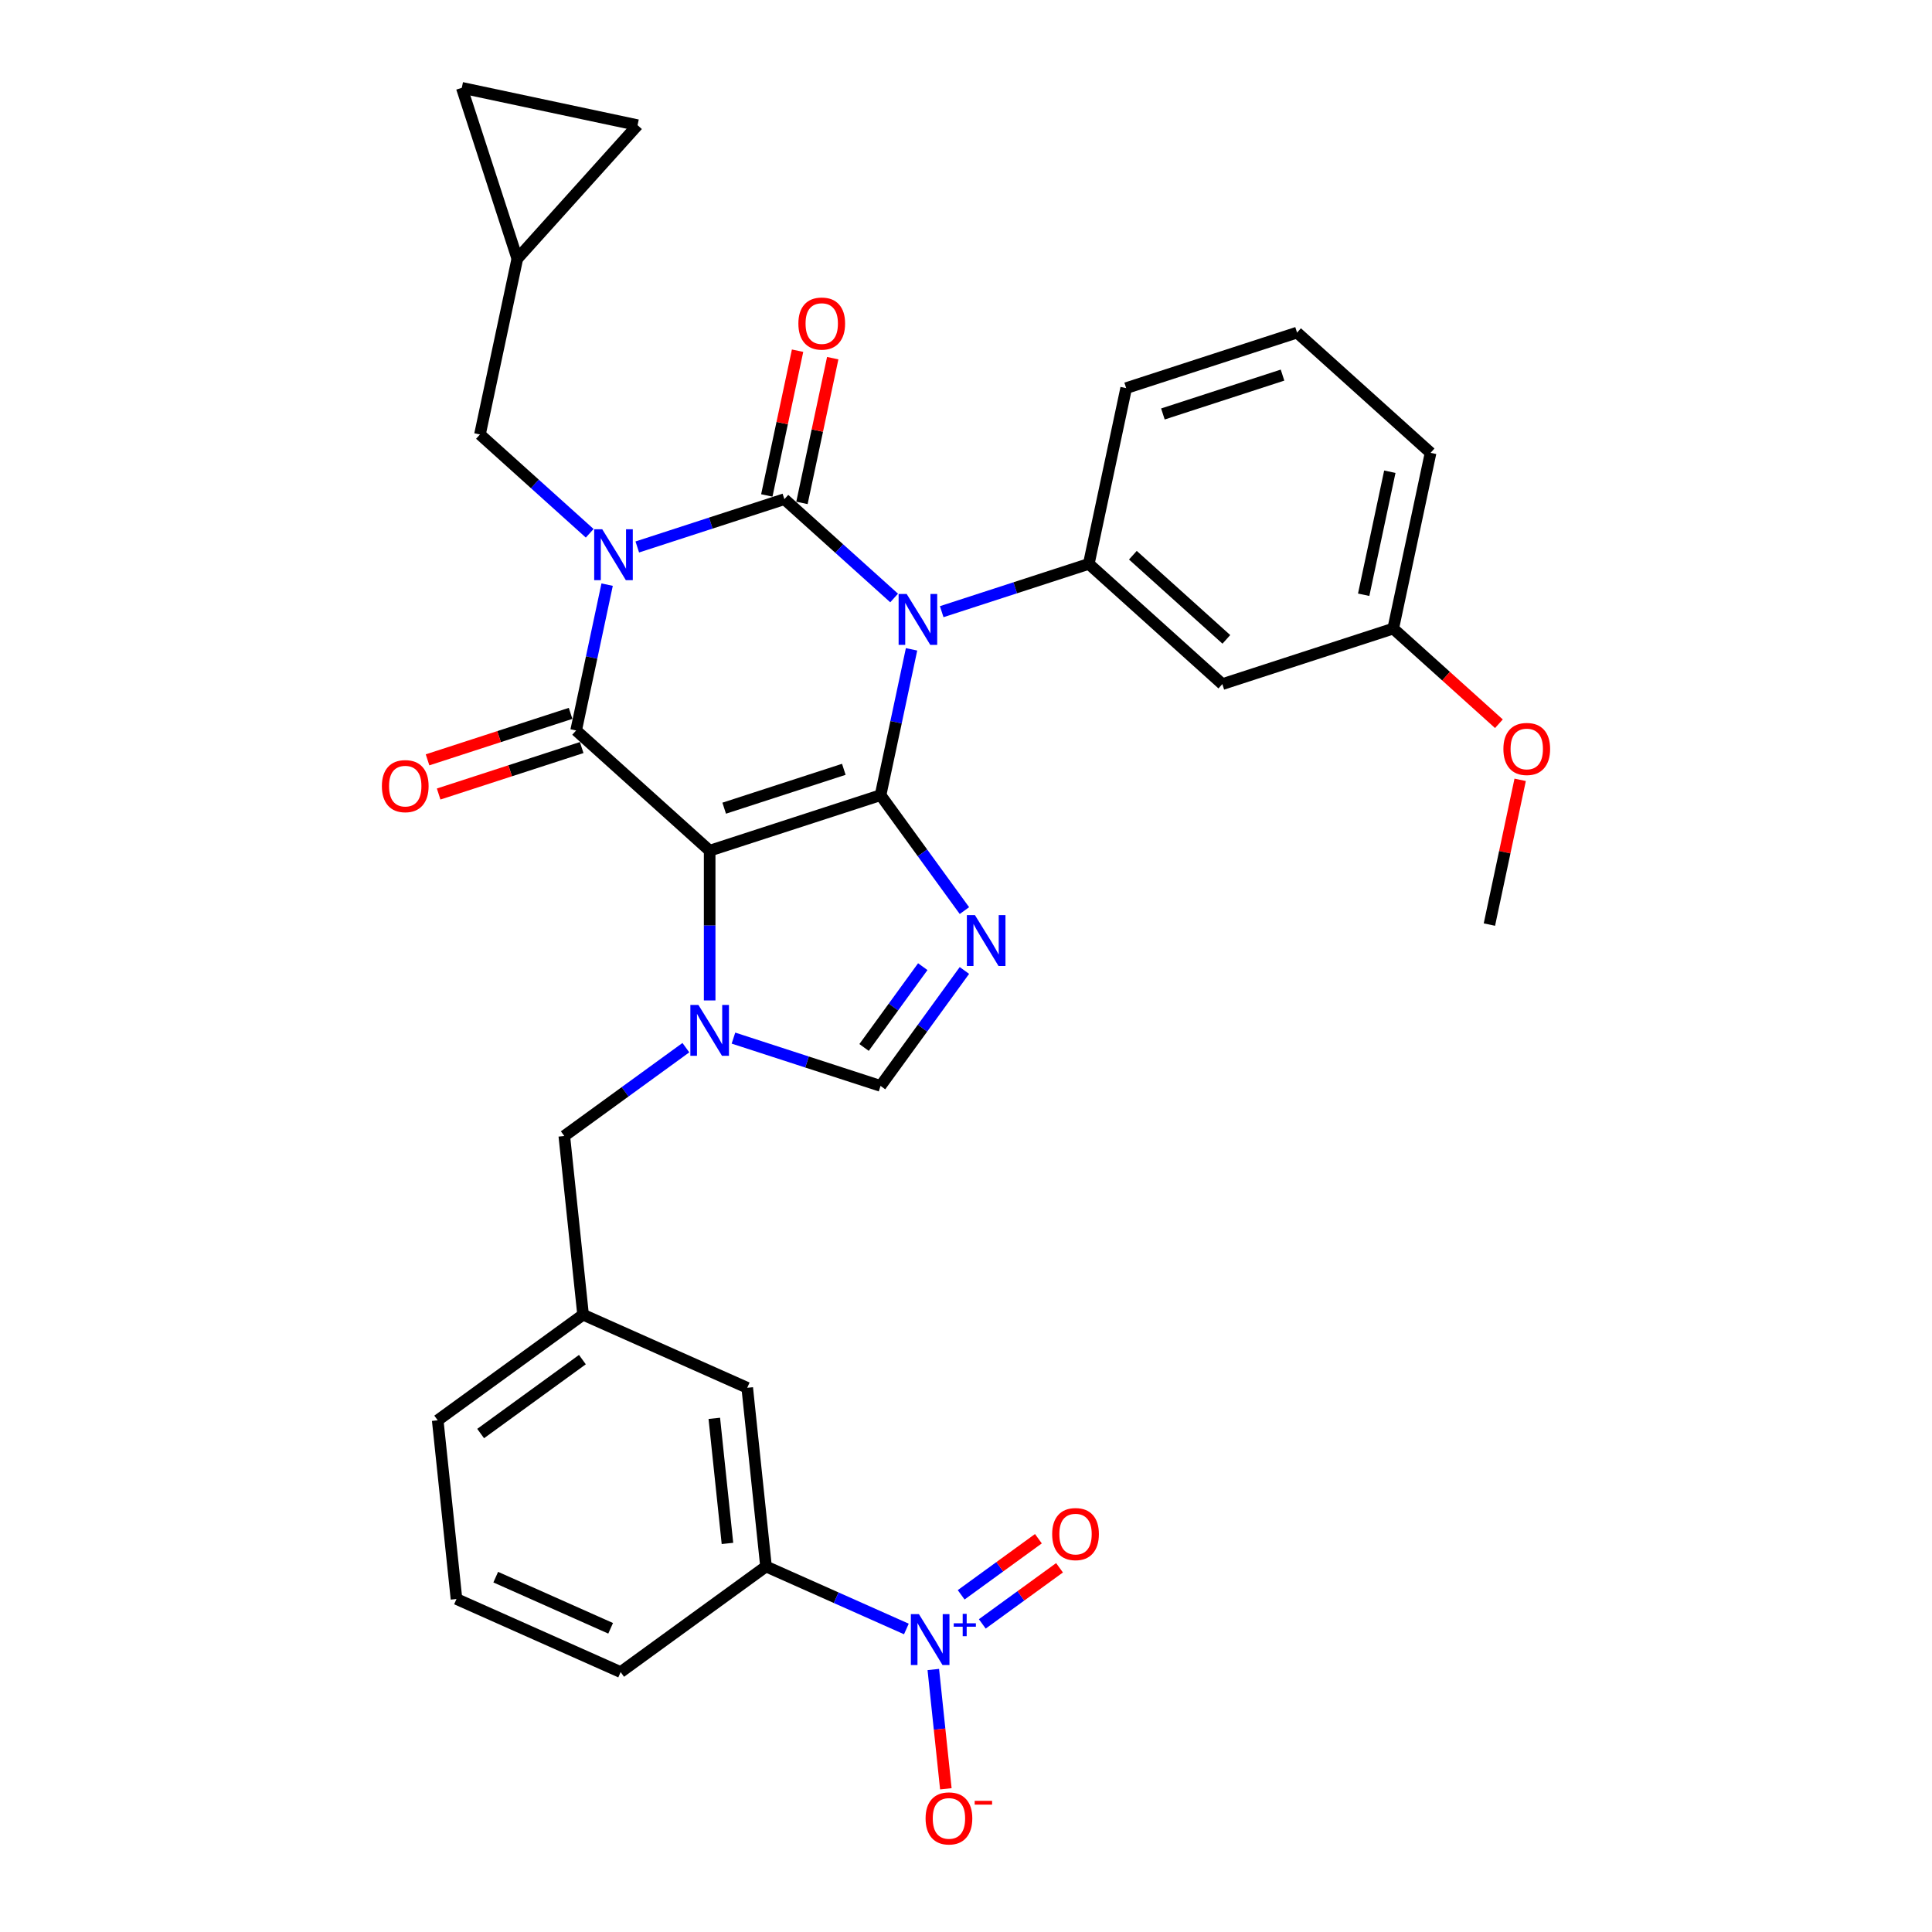 <?xml version='1.0' encoding='iso-8859-1'?>
<svg version='1.1' baseProfile='full'
              xmlns='http://www.w3.org/2000/svg'
                      xmlns:rdkit='http://www.rdkit.org/xml'
                      xmlns:xlink='http://www.w3.org/1999/xlink'
                  xml:space='preserve'
width='1000px' height='1000px' viewBox='0 0 1000 1000'>
<!-- END OF HEADER -->
<rect style='opacity:1.0;fill:#FFFFFF;stroke:none' width='1000' height='1000' x='0' y='0'> </rect>
<path class='bond-0' d='M 329.856,283.111 L 367.925,270.741' style='fill:none;fill-rule:evenodd;stroke:#0000FF;stroke-width:6px;stroke-linecap:butt;stroke-linejoin:miter;stroke-opacity:1' />
<path class='bond-0' d='M 367.925,270.741 L 405.994,258.372' style='fill:none;fill-rule:evenodd;stroke:#000000;stroke-width:6px;stroke-linecap:butt;stroke-linejoin:miter;stroke-opacity:1' />
<path class='bond-1' d='M 314.248,302.606 L 306.227,340.345' style='fill:none;fill-rule:evenodd;stroke:#0000FF;stroke-width:6px;stroke-linecap:butt;stroke-linejoin:miter;stroke-opacity:1' />
<path class='bond-1' d='M 306.227,340.345 L 298.205,378.084' style='fill:none;fill-rule:evenodd;stroke:#000000;stroke-width:6px;stroke-linecap:butt;stroke-linejoin:miter;stroke-opacity:1' />
<path class='bond-2' d='M 305.228,276.024 L 276.827,250.452' style='fill:none;fill-rule:evenodd;stroke:#0000FF;stroke-width:6px;stroke-linecap:butt;stroke-linejoin:miter;stroke-opacity:1' />
<path class='bond-2' d='M 276.827,250.452 L 248.426,224.88' style='fill:none;fill-rule:evenodd;stroke:#000000;stroke-width:6px;stroke-linecap:butt;stroke-linejoin:miter;stroke-opacity:1' />
<path class='bond-3' d='M 405.994,258.372 L 434.396,283.944' style='fill:none;fill-rule:evenodd;stroke:#000000;stroke-width:6px;stroke-linecap:butt;stroke-linejoin:miter;stroke-opacity:1' />
<path class='bond-3' d='M 434.396,283.944 L 462.797,309.517' style='fill:none;fill-rule:evenodd;stroke:#0000FF;stroke-width:6px;stroke-linecap:butt;stroke-linejoin:miter;stroke-opacity:1' />
<path class='bond-4' d='M 415.092,260.305 L 423.054,222.846' style='fill:none;fill-rule:evenodd;stroke:#000000;stroke-width:6px;stroke-linecap:butt;stroke-linejoin:miter;stroke-opacity:1' />
<path class='bond-4' d='M 423.054,222.846 L 431.016,185.386' style='fill:none;fill-rule:evenodd;stroke:#FF0000;stroke-width:6px;stroke-linecap:butt;stroke-linejoin:miter;stroke-opacity:1' />
<path class='bond-4' d='M 396.897,256.438 L 404.86,218.978' style='fill:none;fill-rule:evenodd;stroke:#000000;stroke-width:6px;stroke-linecap:butt;stroke-linejoin:miter;stroke-opacity:1' />
<path class='bond-4' d='M 404.86,218.978 L 412.822,181.518' style='fill:none;fill-rule:evenodd;stroke:#FF0000;stroke-width:6px;stroke-linecap:butt;stroke-linejoin:miter;stroke-opacity:1' />
<path class='bond-5' d='M 487.424,316.603 L 525.494,304.234' style='fill:none;fill-rule:evenodd;stroke:#0000FF;stroke-width:6px;stroke-linecap:butt;stroke-linejoin:miter;stroke-opacity:1' />
<path class='bond-5' d='M 525.494,304.234 L 563.563,291.864' style='fill:none;fill-rule:evenodd;stroke:#000000;stroke-width:6px;stroke-linecap:butt;stroke-linejoin:miter;stroke-opacity:1' />
<path class='bond-6' d='M 471.817,336.099 L 463.795,373.837' style='fill:none;fill-rule:evenodd;stroke:#0000FF;stroke-width:6px;stroke-linecap:butt;stroke-linejoin:miter;stroke-opacity:1' />
<path class='bond-6' d='M 463.795,373.837 L 455.774,411.576' style='fill:none;fill-rule:evenodd;stroke:#000000;stroke-width:6px;stroke-linecap:butt;stroke-linejoin:miter;stroke-opacity:1' />
<path class='bond-7' d='M 298.205,378.084 L 367.321,440.316' style='fill:none;fill-rule:evenodd;stroke:#000000;stroke-width:6px;stroke-linecap:butt;stroke-linejoin:miter;stroke-opacity:1' />
<path class='bond-8' d='M 295.331,369.239 L 258.313,381.267' style='fill:none;fill-rule:evenodd;stroke:#000000;stroke-width:6px;stroke-linecap:butt;stroke-linejoin:miter;stroke-opacity:1' />
<path class='bond-8' d='M 258.313,381.267 L 221.294,393.295' style='fill:none;fill-rule:evenodd;stroke:#FF0000;stroke-width:6px;stroke-linecap:butt;stroke-linejoin:miter;stroke-opacity:1' />
<path class='bond-8' d='M 301.079,386.929 L 264.061,398.957' style='fill:none;fill-rule:evenodd;stroke:#000000;stroke-width:6px;stroke-linecap:butt;stroke-linejoin:miter;stroke-opacity:1' />
<path class='bond-8' d='M 264.061,398.957 L 227.042,410.985' style='fill:none;fill-rule:evenodd;stroke:#FF0000;stroke-width:6px;stroke-linecap:butt;stroke-linejoin:miter;stroke-opacity:1' />
<path class='bond-9' d='M 301.8,680.483 L 226.558,735.15' style='fill:none;fill-rule:evenodd;stroke:#000000;stroke-width:6px;stroke-linecap:butt;stroke-linejoin:miter;stroke-opacity:1' />
<path class='bond-9' d='M 301.447,703.731 L 248.778,741.998' style='fill:none;fill-rule:evenodd;stroke:#000000;stroke-width:6px;stroke-linecap:butt;stroke-linejoin:miter;stroke-opacity:1' />
<path class='bond-10' d='M 301.8,680.483 L 386.764,718.311' style='fill:none;fill-rule:evenodd;stroke:#000000;stroke-width:6px;stroke-linecap:butt;stroke-linejoin:miter;stroke-opacity:1' />
<path class='bond-11' d='M 301.8,680.483 L 292.079,587.988' style='fill:none;fill-rule:evenodd;stroke:#000000;stroke-width:6px;stroke-linecap:butt;stroke-linejoin:miter;stroke-opacity:1' />
<path class='bond-12' d='M 367.321,440.316 L 455.774,411.576' style='fill:none;fill-rule:evenodd;stroke:#000000;stroke-width:6px;stroke-linecap:butt;stroke-linejoin:miter;stroke-opacity:1' />
<path class='bond-12' d='M 374.841,418.315 L 436.758,398.197' style='fill:none;fill-rule:evenodd;stroke:#000000;stroke-width:6px;stroke-linecap:butt;stroke-linejoin:miter;stroke-opacity:1' />
<path class='bond-13' d='M 367.321,440.316 L 367.321,479.071' style='fill:none;fill-rule:evenodd;stroke:#000000;stroke-width:6px;stroke-linecap:butt;stroke-linejoin:miter;stroke-opacity:1' />
<path class='bond-13' d='M 367.321,479.071 L 367.321,517.826' style='fill:none;fill-rule:evenodd;stroke:#0000FF;stroke-width:6px;stroke-linecap:butt;stroke-linejoin:miter;stroke-opacity:1' />
<path class='bond-14' d='M 455.774,411.576 L 477.478,441.45' style='fill:none;fill-rule:evenodd;stroke:#000000;stroke-width:6px;stroke-linecap:butt;stroke-linejoin:miter;stroke-opacity:1' />
<path class='bond-14' d='M 477.478,441.45 L 499.183,471.324' style='fill:none;fill-rule:evenodd;stroke:#0000FF;stroke-width:6px;stroke-linecap:butt;stroke-linejoin:miter;stroke-opacity:1' />
<path class='bond-15' d='M 499.183,502.313 L 477.478,532.187' style='fill:none;fill-rule:evenodd;stroke:#0000FF;stroke-width:6px;stroke-linecap:butt;stroke-linejoin:miter;stroke-opacity:1' />
<path class='bond-15' d='M 477.478,532.187 L 455.774,562.061' style='fill:none;fill-rule:evenodd;stroke:#000000;stroke-width:6px;stroke-linecap:butt;stroke-linejoin:miter;stroke-opacity:1' />
<path class='bond-15' d='M 477.623,500.342 L 462.43,521.254' style='fill:none;fill-rule:evenodd;stroke:#0000FF;stroke-width:6px;stroke-linecap:butt;stroke-linejoin:miter;stroke-opacity:1' />
<path class='bond-15' d='M 462.43,521.254 L 447.237,542.166' style='fill:none;fill-rule:evenodd;stroke:#000000;stroke-width:6px;stroke-linecap:butt;stroke-linejoin:miter;stroke-opacity:1' />
<path class='bond-16' d='M 455.774,562.061 L 417.704,549.692' style='fill:none;fill-rule:evenodd;stroke:#000000;stroke-width:6px;stroke-linecap:butt;stroke-linejoin:miter;stroke-opacity:1' />
<path class='bond-16' d='M 417.704,549.692 L 379.635,537.322' style='fill:none;fill-rule:evenodd;stroke:#0000FF;stroke-width:6px;stroke-linecap:butt;stroke-linejoin:miter;stroke-opacity:1' />
<path class='bond-17' d='M 355.007,542.268 L 323.543,565.128' style='fill:none;fill-rule:evenodd;stroke:#0000FF;stroke-width:6px;stroke-linecap:butt;stroke-linejoin:miter;stroke-opacity:1' />
<path class='bond-17' d='M 323.543,565.128 L 292.079,587.988' style='fill:none;fill-rule:evenodd;stroke:#000000;stroke-width:6px;stroke-linecap:butt;stroke-linejoin:miter;stroke-opacity:1' />
<path class='bond-18' d='M 226.558,735.15 L 236.28,827.645' style='fill:none;fill-rule:evenodd;stroke:#000000;stroke-width:6px;stroke-linecap:butt;stroke-linejoin:miter;stroke-opacity:1' />
<path class='bond-19' d='M 236.28,827.645 L 321.244,865.473' style='fill:none;fill-rule:evenodd;stroke:#000000;stroke-width:6px;stroke-linecap:butt;stroke-linejoin:miter;stroke-opacity:1' />
<path class='bond-19' d='M 256.59,816.326 L 316.065,842.806' style='fill:none;fill-rule:evenodd;stroke:#000000;stroke-width:6px;stroke-linecap:butt;stroke-linejoin:miter;stroke-opacity:1' />
<path class='bond-20' d='M 329.995,64.791 L 239.023,45.455' style='fill:none;fill-rule:evenodd;stroke:#000000;stroke-width:6px;stroke-linecap:butt;stroke-linejoin:miter;stroke-opacity:1' />
<path class='bond-21' d='M 329.995,64.791 L 267.763,133.907' style='fill:none;fill-rule:evenodd;stroke:#000000;stroke-width:6px;stroke-linecap:butt;stroke-linejoin:miter;stroke-opacity:1' />
<path class='bond-22' d='M 239.023,45.455 L 267.763,133.907' style='fill:none;fill-rule:evenodd;stroke:#000000;stroke-width:6px;stroke-linecap:butt;stroke-linejoin:miter;stroke-opacity:1' />
<path class='bond-23' d='M 267.763,133.907 L 248.426,224.88' style='fill:none;fill-rule:evenodd;stroke:#000000;stroke-width:6px;stroke-linecap:butt;stroke-linejoin:miter;stroke-opacity:1' />
<path class='bond-24' d='M 632.679,354.096 L 563.563,291.864' style='fill:none;fill-rule:evenodd;stroke:#000000;stroke-width:6px;stroke-linecap:butt;stroke-linejoin:miter;stroke-opacity:1' />
<path class='bond-24' d='M 634.758,330.938 L 586.377,287.376' style='fill:none;fill-rule:evenodd;stroke:#000000;stroke-width:6px;stroke-linecap:butt;stroke-linejoin:miter;stroke-opacity:1' />
<path class='bond-25' d='M 632.679,354.096 L 721.132,325.356' style='fill:none;fill-rule:evenodd;stroke:#000000;stroke-width:6px;stroke-linecap:butt;stroke-linejoin:miter;stroke-opacity:1' />
<path class='bond-26' d='M 563.563,291.864 L 582.9,200.892' style='fill:none;fill-rule:evenodd;stroke:#000000;stroke-width:6px;stroke-linecap:butt;stroke-linejoin:miter;stroke-opacity:1' />
<path class='bond-27' d='M 721.132,325.356 L 748.482,349.982' style='fill:none;fill-rule:evenodd;stroke:#000000;stroke-width:6px;stroke-linecap:butt;stroke-linejoin:miter;stroke-opacity:1' />
<path class='bond-27' d='M 748.482,349.982 L 775.832,374.609' style='fill:none;fill-rule:evenodd;stroke:#FF0000;stroke-width:6px;stroke-linecap:butt;stroke-linejoin:miter;stroke-opacity:1' />
<path class='bond-28' d='M 721.132,325.356 L 740.468,234.384' style='fill:none;fill-rule:evenodd;stroke:#000000;stroke-width:6px;stroke-linecap:butt;stroke-linejoin:miter;stroke-opacity:1' />
<path class='bond-28' d='M 705.838,307.843 L 719.374,244.162' style='fill:none;fill-rule:evenodd;stroke:#000000;stroke-width:6px;stroke-linecap:butt;stroke-linejoin:miter;stroke-opacity:1' />
<path class='bond-29' d='M 786.836,403.641 L 778.873,441.101' style='fill:none;fill-rule:evenodd;stroke:#FF0000;stroke-width:6px;stroke-linecap:butt;stroke-linejoin:miter;stroke-opacity:1' />
<path class='bond-29' d='M 778.873,441.101 L 770.911,478.561' style='fill:none;fill-rule:evenodd;stroke:#000000;stroke-width:6px;stroke-linecap:butt;stroke-linejoin:miter;stroke-opacity:1' />
<path class='bond-30' d='M 671.353,172.152 L 582.9,200.892' style='fill:none;fill-rule:evenodd;stroke:#000000;stroke-width:6px;stroke-linecap:butt;stroke-linejoin:miter;stroke-opacity:1' />
<path class='bond-30' d='M 663.833,194.153 L 601.916,214.271' style='fill:none;fill-rule:evenodd;stroke:#000000;stroke-width:6px;stroke-linecap:butt;stroke-linejoin:miter;stroke-opacity:1' />
<path class='bond-31' d='M 671.353,172.152 L 740.468,234.384' style='fill:none;fill-rule:evenodd;stroke:#000000;stroke-width:6px;stroke-linecap:butt;stroke-linejoin:miter;stroke-opacity:1' />
<path class='bond-32' d='M 321.244,865.473 L 396.486,810.807' style='fill:none;fill-rule:evenodd;stroke:#000000;stroke-width:6px;stroke-linecap:butt;stroke-linejoin:miter;stroke-opacity:1' />
<path class='bond-33' d='M 396.486,810.807 L 386.764,718.311' style='fill:none;fill-rule:evenodd;stroke:#000000;stroke-width:6px;stroke-linecap:butt;stroke-linejoin:miter;stroke-opacity:1' />
<path class='bond-33' d='M 376.529,798.877 L 369.723,734.13' style='fill:none;fill-rule:evenodd;stroke:#000000;stroke-width:6px;stroke-linecap:butt;stroke-linejoin:miter;stroke-opacity:1' />
<path class='bond-34' d='M 396.486,810.807 L 432.811,826.98' style='fill:none;fill-rule:evenodd;stroke:#000000;stroke-width:6px;stroke-linecap:butt;stroke-linejoin:miter;stroke-opacity:1' />
<path class='bond-34' d='M 432.811,826.98 L 469.136,843.153' style='fill:none;fill-rule:evenodd;stroke:#0000FF;stroke-width:6px;stroke-linecap:butt;stroke-linejoin:miter;stroke-opacity:1' />
<path class='bond-35' d='M 483.078,864.13 L 486.323,895.003' style='fill:none;fill-rule:evenodd;stroke:#0000FF;stroke-width:6px;stroke-linecap:butt;stroke-linejoin:miter;stroke-opacity:1' />
<path class='bond-35' d='M 486.323,895.003 L 489.568,925.876' style='fill:none;fill-rule:evenodd;stroke:#FF0000;stroke-width:6px;stroke-linecap:butt;stroke-linejoin:miter;stroke-opacity:1' />
<path class='bond-36' d='M 508.433,840.526 L 528.421,826.005' style='fill:none;fill-rule:evenodd;stroke:#0000FF;stroke-width:6px;stroke-linecap:butt;stroke-linejoin:miter;stroke-opacity:1' />
<path class='bond-36' d='M 528.421,826.005 L 548.408,811.483' style='fill:none;fill-rule:evenodd;stroke:#FF0000;stroke-width:6px;stroke-linecap:butt;stroke-linejoin:miter;stroke-opacity:1' />
<path class='bond-36' d='M 497.5,825.478 L 517.487,810.956' style='fill:none;fill-rule:evenodd;stroke:#0000FF;stroke-width:6px;stroke-linecap:butt;stroke-linejoin:miter;stroke-opacity:1' />
<path class='bond-36' d='M 517.487,810.956 L 537.475,796.435' style='fill:none;fill-rule:evenodd;stroke:#FF0000;stroke-width:6px;stroke-linecap:butt;stroke-linejoin:miter;stroke-opacity:1' />
<path  class='atom-0' d='M 311.72 273.942
L 320.351 287.893
Q 321.206 289.27, 322.583 291.762
Q 323.959 294.255, 324.034 294.403
L 324.034 273.942
L 327.53 273.942
L 327.53 300.281
L 323.922 300.281
L 314.659 285.028
Q 313.58 283.243, 312.427 281.197
Q 311.31 279.151, 310.976 278.518
L 310.976 300.281
L 307.553 300.281
L 307.553 273.942
L 311.72 273.942
' fill='#0000FF'/>
<path  class='atom-2' d='M 469.288 307.435
L 477.919 321.385
Q 478.775 322.762, 480.151 325.254
Q 481.528 327.747, 481.602 327.896
L 481.602 307.435
L 485.099 307.435
L 485.099 333.774
L 481.491 333.774
L 472.227 318.521
Q 471.148 316.735, 469.995 314.689
Q 468.879 312.643, 468.544 312.01
L 468.544 333.774
L 465.122 333.774
L 465.122 307.435
L 469.288 307.435
' fill='#0000FF'/>
<path  class='atom-4' d='M 197.662 406.899
Q 197.662 400.574, 200.787 397.04
Q 203.912 393.506, 209.752 393.506
Q 215.593 393.506, 218.718 397.04
Q 221.843 400.574, 221.843 406.899
Q 221.843 413.297, 218.681 416.943
Q 215.519 420.552, 209.752 420.552
Q 203.949 420.552, 200.787 416.943
Q 197.662 413.334, 197.662 406.899
M 209.752 417.575
Q 213.77 417.575, 215.928 414.897
Q 218.123 412.181, 218.123 406.899
Q 218.123 401.727, 215.928 399.123
Q 213.77 396.482, 209.752 396.482
Q 205.735 396.482, 203.54 399.086
Q 201.382 401.69, 201.382 406.899
Q 201.382 412.218, 203.54 414.897
Q 205.735 417.575, 209.752 417.575
' fill='#FF0000'/>
<path  class='atom-5' d='M 413.241 167.474
Q 413.241 161.15, 416.366 157.615
Q 419.491 154.081, 425.331 154.081
Q 431.172 154.081, 434.297 157.615
Q 437.422 161.15, 437.422 167.474
Q 437.422 173.873, 434.26 177.518
Q 431.098 181.127, 425.331 181.127
Q 419.528 181.127, 416.366 177.518
Q 413.241 173.91, 413.241 167.474
M 425.331 178.151
Q 429.349 178.151, 431.507 175.472
Q 433.702 172.757, 433.702 167.474
Q 433.702 162.303, 431.507 159.699
Q 429.349 157.057, 425.331 157.057
Q 421.313 157.057, 419.119 159.661
Q 416.961 162.266, 416.961 167.474
Q 416.961 172.794, 419.119 175.472
Q 421.313 178.151, 425.331 178.151
' fill='#FF0000'/>
<path  class='atom-9' d='M 504.618 473.649
L 513.249 487.6
Q 514.105 488.976, 515.481 491.469
Q 516.858 493.961, 516.932 494.11
L 516.932 473.649
L 520.429 473.649
L 520.429 499.988
L 516.821 499.988
L 507.557 484.735
Q 506.478 482.95, 505.325 480.904
Q 504.209 478.857, 503.874 478.225
L 503.874 499.988
L 500.452 499.988
L 500.452 473.649
L 504.618 473.649
' fill='#0000FF'/>
<path  class='atom-11' d='M 361.499 520.152
L 370.13 534.102
Q 370.985 535.479, 372.362 537.971
Q 373.738 540.464, 373.813 540.613
L 373.813 520.152
L 377.31 520.152
L 377.31 546.49
L 373.701 546.49
L 364.438 531.238
Q 363.359 529.452, 362.206 527.406
Q 361.09 525.36, 360.755 524.727
L 360.755 546.49
L 357.332 546.49
L 357.332 520.152
L 361.499 520.152
' fill='#0000FF'/>
<path  class='atom-20' d='M 778.157 387.663
Q 778.157 381.339, 781.282 377.804
Q 784.407 374.27, 790.248 374.27
Q 796.088 374.27, 799.213 377.804
Q 802.338 381.339, 802.338 387.663
Q 802.338 394.062, 799.176 397.707
Q 796.014 401.316, 790.248 401.316
Q 784.444 401.316, 781.282 397.707
Q 778.157 394.099, 778.157 387.663
M 790.248 398.34
Q 794.265 398.34, 796.423 395.661
Q 798.618 392.946, 798.618 387.663
Q 798.618 382.492, 796.423 379.888
Q 794.265 377.246, 790.248 377.246
Q 786.23 377.246, 784.035 379.851
Q 781.877 382.455, 781.877 387.663
Q 781.877 392.983, 784.035 395.661
Q 786.23 398.34, 790.248 398.34
' fill='#FF0000'/>
<path  class='atom-29' d='M 475.628 835.466
L 484.259 849.416
Q 485.114 850.793, 486.491 853.285
Q 487.867 855.778, 487.942 855.927
L 487.942 835.466
L 491.439 835.466
L 491.439 861.804
L 487.83 861.804
L 478.567 846.552
Q 477.488 844.766, 476.335 842.72
Q 475.219 840.674, 474.884 840.041
L 474.884 861.804
L 471.461 861.804
L 471.461 835.466
L 475.628 835.466
' fill='#0000FF'/>
<path  class='atom-29' d='M 493.648 840.213
L 498.289 840.213
L 498.289 835.327
L 500.351 835.327
L 500.351 840.213
L 505.115 840.213
L 505.115 841.981
L 500.351 841.981
L 500.351 846.892
L 498.289 846.892
L 498.289 841.981
L 493.648 841.981
L 493.648 840.213
' fill='#0000FF'/>
<path  class='atom-30' d='M 479.081 941.205
Q 479.081 934.88, 482.206 931.346
Q 485.331 927.812, 491.171 927.812
Q 497.012 927.812, 500.137 931.346
Q 503.262 934.88, 503.262 941.205
Q 503.262 947.603, 500.1 951.249
Q 496.938 954.858, 491.171 954.858
Q 485.368 954.858, 482.206 951.249
Q 479.081 947.64, 479.081 941.205
M 491.171 951.881
Q 495.189 951.881, 497.347 949.203
Q 499.542 946.487, 499.542 941.205
Q 499.542 936.033, 497.347 933.429
Q 495.189 930.788, 491.171 930.788
Q 487.154 930.788, 484.959 933.392
Q 482.801 935.996, 482.801 941.205
Q 482.801 946.524, 484.959 949.203
Q 487.154 951.881, 491.171 951.881
' fill='#FF0000'/>
<path  class='atom-30' d='M 504.49 932.111
L 513.501 932.111
L 513.501 934.075
L 504.49 934.075
L 504.49 932.111
' fill='#FF0000'/>
<path  class='atom-31' d='M 544.602 794.043
Q 544.602 787.718, 547.727 784.184
Q 550.852 780.65, 556.692 780.65
Q 562.533 780.65, 565.658 784.184
Q 568.783 787.718, 568.783 794.043
Q 568.783 800.441, 565.621 804.087
Q 562.458 807.696, 556.692 807.696
Q 550.889 807.696, 547.727 804.087
Q 544.602 800.479, 544.602 794.043
M 556.692 804.72
Q 560.71 804.72, 562.868 802.041
Q 565.063 799.325, 565.063 794.043
Q 565.063 788.872, 562.868 786.267
Q 560.71 783.626, 556.692 783.626
Q 552.674 783.626, 550.479 786.23
Q 548.322 788.834, 548.322 794.043
Q 548.322 799.362, 550.479 802.041
Q 552.674 804.72, 556.692 804.72
' fill='#FF0000'/>
</svg>
